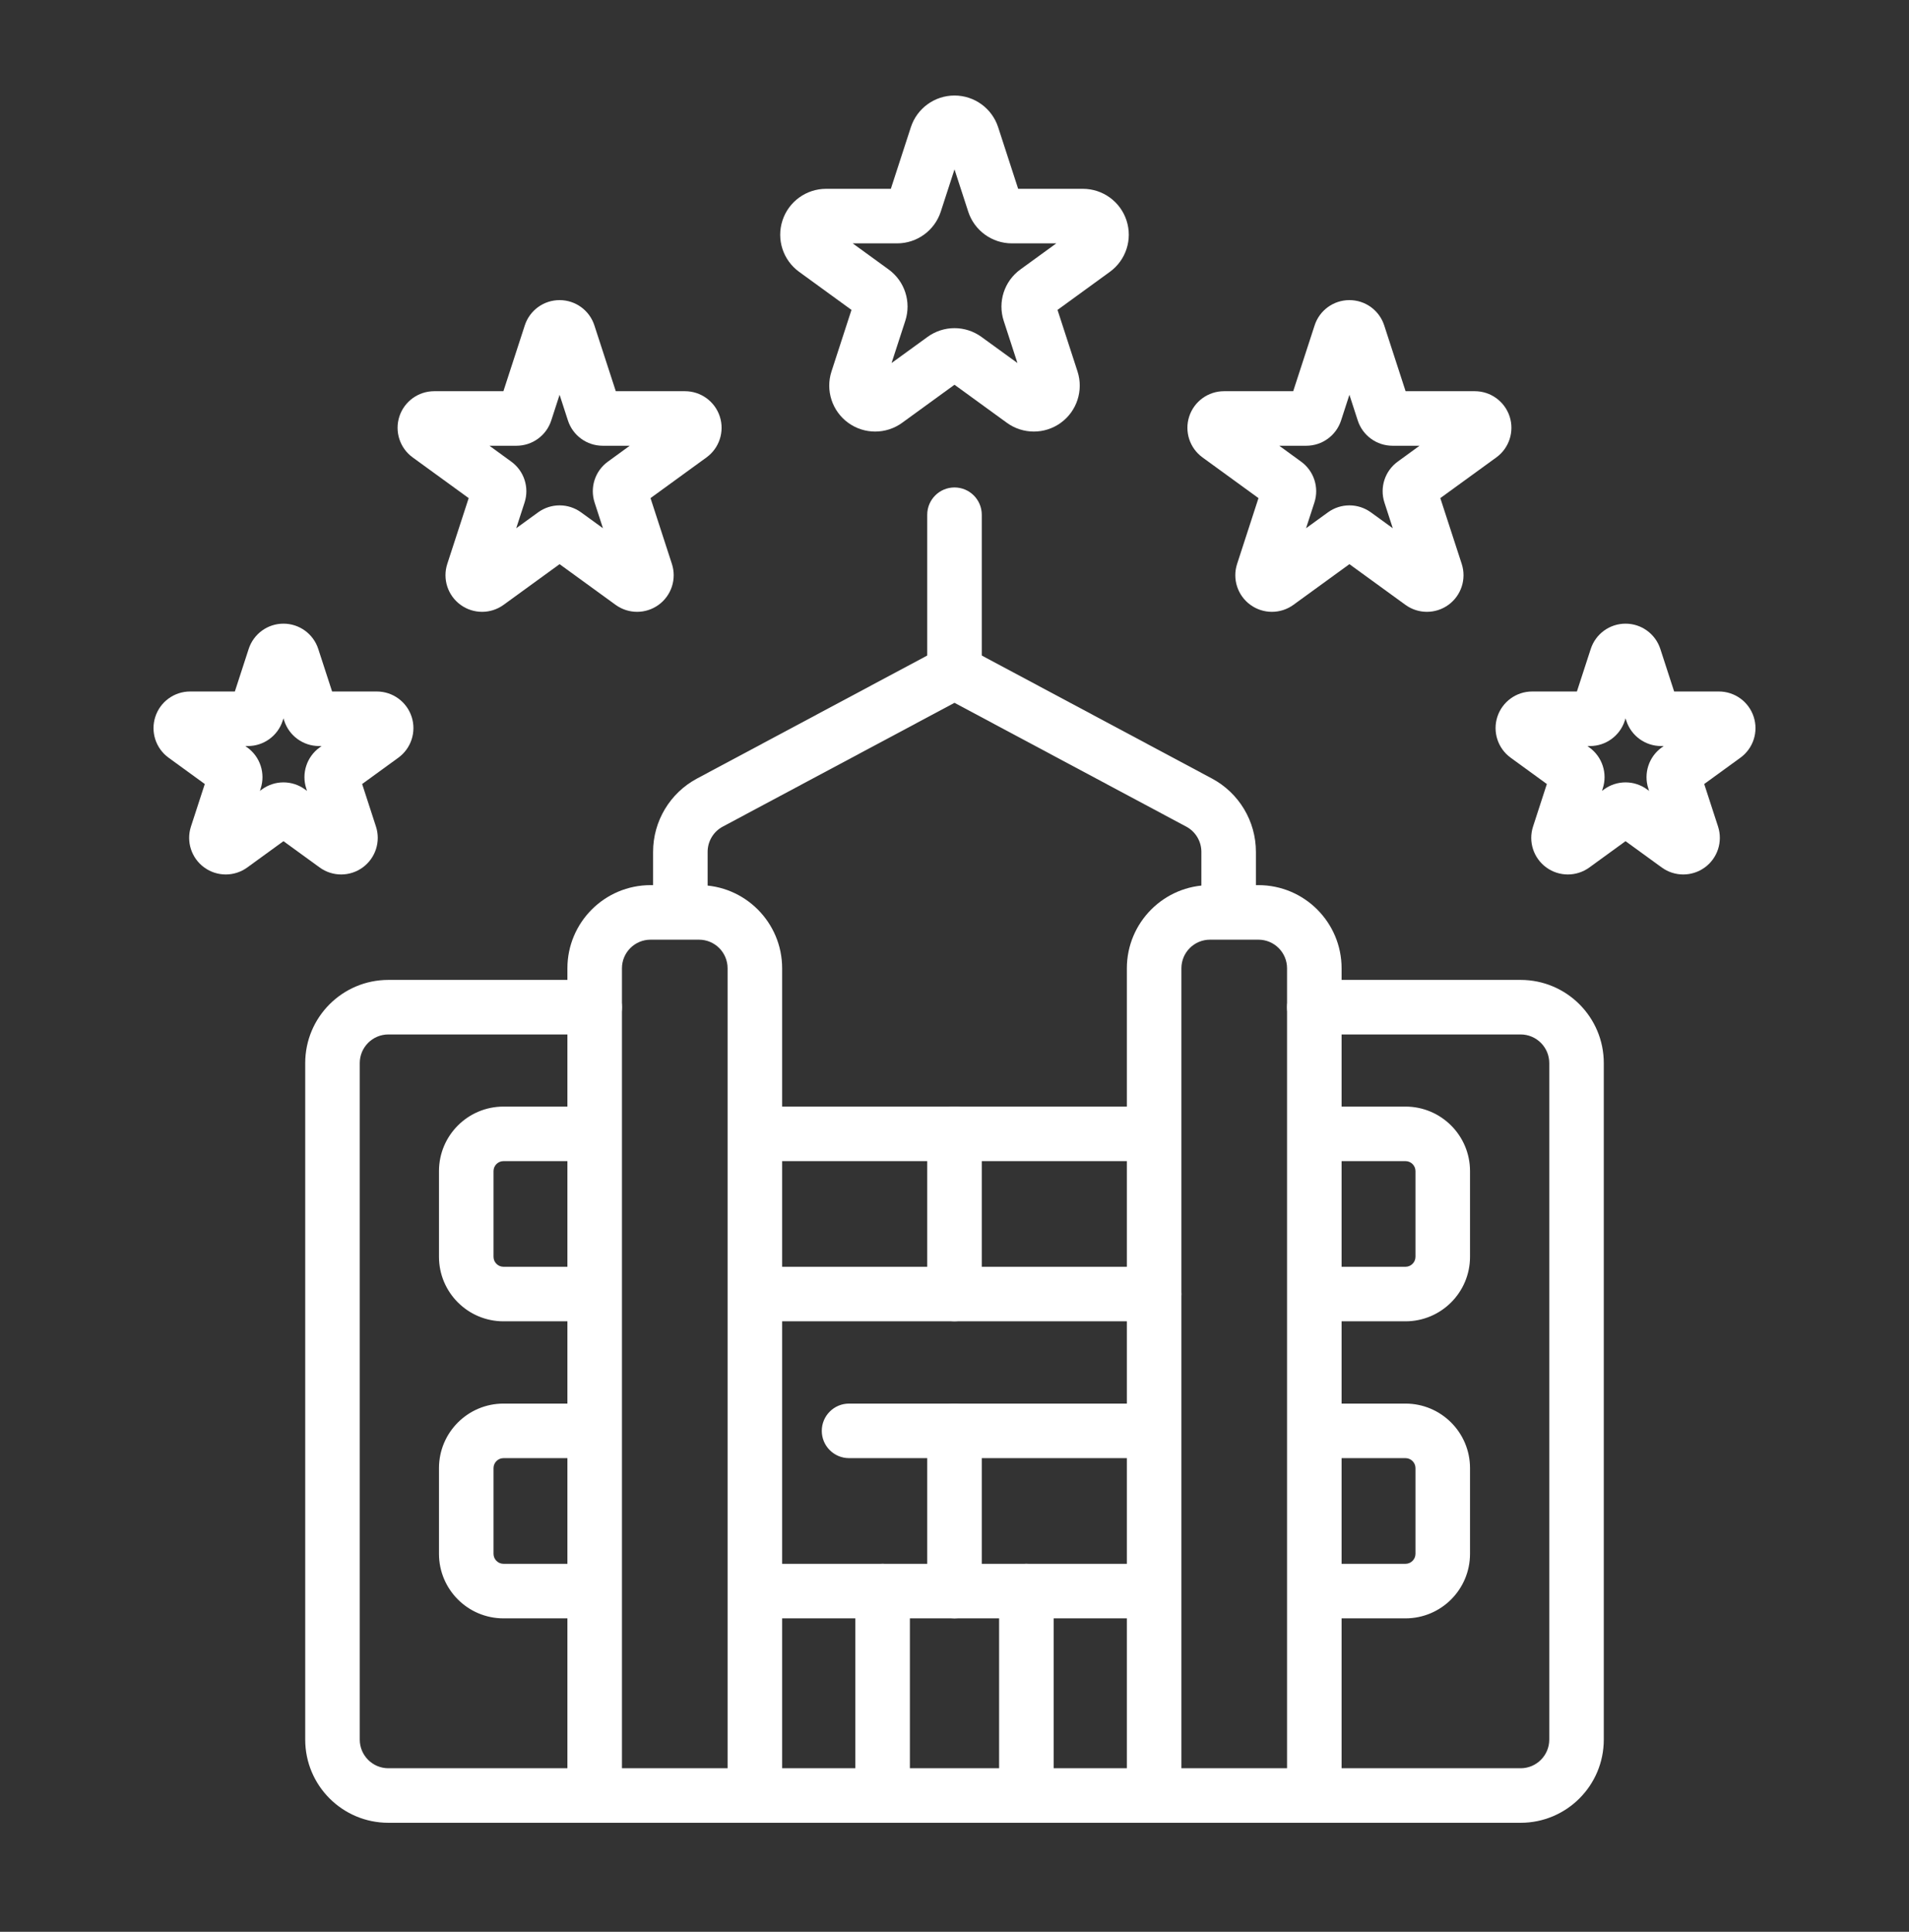 <svg xmlns="http://www.w3.org/2000/svg" fill="none" viewBox="0 0 84 85" height="85" width="84">
<rect x="0" y="0" width="84" height="85" fill="#333333" stroke="none"/>
<g clip-path="url(#clip0_1_991)">
<path fill="white" d="M43.2 29.377V22.648C43.2 21.986 42.662 21.448 42 21.448C41.337 21.448 40.8 21.986 40.8 22.648V29.377C40.8 30.039 41.337 30.577 42 30.577C42.662 30.577 43.2 30.039 43.2 29.377Z" clip-rule="evenodd" fill-rule="evenodd"></path>
<path fill="white" d="M66.91 77.803H17.09C16.394 77.803 15.83 77.239 15.83 76.543V46.776C15.83 46.08 16.394 45.516 17.09 45.516H26.167C26.83 45.516 27.367 44.978 27.367 44.316C27.367 43.654 26.83 43.116 26.167 43.116H17.09C15.068 43.116 13.43 44.755 13.43 46.776V76.543C13.43 78.565 15.068 80.203 17.09 80.203H66.91C68.932 80.203 70.57 78.565 70.57 76.543V46.776C70.57 44.755 68.932 43.116 66.91 43.116H57.833C57.17 43.116 56.633 43.654 56.633 44.316C56.633 44.978 57.17 45.516 57.833 45.516H66.91C67.606 45.516 68.171 46.08 68.171 46.776V76.543C68.171 77.239 67.606 77.803 66.91 77.803ZM55.263 39.898V37.483C55.263 36.132 54.519 34.891 53.328 34.255C50.211 32.589 42.566 28.505 42.566 28.505C42.212 28.316 41.788 28.316 41.434 28.505C41.434 28.505 33.79 32.589 30.672 34.255C29.481 34.891 28.737 36.132 28.737 37.483V39.898C28.737 40.56 29.274 41.098 29.937 41.098C30.599 41.098 31.137 40.56 31.137 39.898V37.483C31.137 37.018 31.393 36.59 31.802 36.372L42 30.924L52.198 36.372C52.607 36.59 52.863 37.018 52.863 37.483V39.898C52.863 40.56 53.401 41.098 54.063 41.098C54.726 41.098 55.263 40.56 55.263 39.898Z" clip-rule="evenodd" fill-rule="evenodd"></path>
<path fill="white" d="M58.09 58.138H61.844C63.412 58.138 64.684 56.867 64.684 55.299V51.529C64.684 49.961 63.412 48.69 61.844 48.69H58.09C57.428 48.69 56.89 49.227 56.89 49.889C56.89 50.552 57.428 51.09 58.09 51.09H61.844C62.086 51.09 62.284 51.286 62.284 51.529V55.298C62.284 55.541 62.086 55.738 61.844 55.738H58.09C57.428 55.738 56.89 56.276 56.89 56.938C56.89 57.601 57.428 58.138 58.09 58.138ZM33.551 58.138H50.784C51.446 58.138 51.984 57.601 51.984 56.938C51.984 56.276 51.446 55.738 50.784 55.738C45.353 55.738 39.018 55.738 33.551 55.738C32.889 55.738 32.351 56.276 32.351 56.938C32.351 57.601 32.889 58.138 33.551 58.138ZM25.927 48.69H22.156C20.588 48.69 19.316 49.961 19.316 51.529V55.299C19.316 56.867 20.588 58.138 22.156 58.138H25.927C26.59 58.138 27.127 57.601 27.127 56.938C27.127 56.276 26.59 55.738 25.927 55.738H22.156C21.913 55.738 21.716 55.541 21.716 55.299C21.716 55.298 21.716 51.529 21.716 51.529C21.716 51.286 21.913 51.09 22.156 51.09H25.927C26.59 51.09 27.127 50.552 27.127 49.889C27.127 49.227 26.59 48.69 25.927 48.69ZM50.365 48.69C45.029 48.69 38.878 48.69 33.551 48.69C32.889 48.69 32.351 49.227 32.351 49.889C32.351 50.552 32.889 51.09 33.551 51.09H50.365C51.028 51.09 51.566 50.552 51.566 49.889C51.566 49.227 51.028 48.69 50.365 48.69Z" clip-rule="evenodd" fill-rule="evenodd"></path>
<path fill="white" d="M58.095 71.208H61.844C63.412 71.208 64.684 69.937 64.684 68.368V64.598C64.684 63.029 63.412 61.758 61.844 61.758H58.095C57.433 61.758 56.895 62.296 56.895 62.958C56.895 63.621 57.433 64.158 58.095 64.158H61.844C62.086 64.158 62.284 64.355 62.284 64.598V68.368C62.284 68.611 62.086 68.808 61.844 68.808H58.095C57.433 68.808 56.895 69.346 56.895 70.008C56.895 70.67 57.433 71.208 58.095 71.208ZM33.834 71.208H50.535C51.197 71.208 51.735 70.67 51.735 70.008C51.735 69.346 51.197 68.808 50.535 68.808C45.254 68.808 39.152 68.808 33.834 68.808C33.171 68.808 32.633 69.346 32.633 70.008C32.633 70.67 33.171 71.208 33.834 71.208ZM25.553 61.758H22.156C20.588 61.758 19.316 63.029 19.316 64.598V68.368C19.316 69.937 20.588 71.208 22.156 71.208H25.553C26.216 71.208 26.753 70.67 26.753 70.008C26.753 69.346 26.216 68.808 25.553 68.808H22.156C21.913 68.808 21.716 68.611 21.716 68.368V64.598C21.716 64.355 21.913 64.158 22.156 64.158H25.553C26.216 64.158 26.753 63.621 26.753 62.958C26.753 62.296 26.216 61.758 25.553 61.758ZM50.535 61.758C46.39 61.758 41.74 61.758 37.36 61.758C36.697 61.758 36.16 62.296 36.16 62.958C36.16 63.621 36.697 64.158 37.36 64.158H50.535C51.197 64.158 51.735 63.621 51.735 62.958C51.735 62.296 51.197 61.758 50.535 61.758Z" clip-rule="evenodd" fill-rule="evenodd"></path>
<path fill="white" d="M37.637 70.008V79.003C37.637 79.665 38.174 80.203 38.837 80.203C39.499 80.203 40.037 79.665 40.037 79.003V70.008C40.037 69.345 39.499 68.808 38.837 68.808C38.174 68.808 37.637 69.345 37.637 70.008ZM46.363 79.003V70.008C46.363 69.345 45.825 68.808 45.163 68.808C44.501 68.808 43.963 69.345 43.963 70.008V79.003C43.963 79.665 44.501 80.203 45.163 80.203C45.825 80.203 46.363 79.665 46.363 79.003Z" clip-rule="evenodd" fill-rule="evenodd"></path>
<path fill="white" d="M40.8 49.889V56.938C40.8 57.601 41.337 58.138 42 58.138C42.662 58.138 43.2 57.601 43.2 56.938V49.889C43.2 49.227 42.662 48.69 42 48.69C41.337 48.69 40.8 49.227 40.8 49.889Z" clip-rule="evenodd" fill-rule="evenodd"></path>
<path fill="white" d="M40.8 62.958V70.008C40.8 70.67 41.337 71.208 42 71.208C42.662 71.208 43.2 70.67 43.2 70.008V62.958C43.2 62.296 42.662 61.758 42 61.758C41.337 61.758 40.8 62.296 40.8 62.958Z" clip-rule="evenodd" fill-rule="evenodd"></path>
<path fill="white" d="M34.416 78.837V42.606C34.416 40.586 32.778 38.946 30.757 38.946C30.067 38.946 29.317 38.946 28.627 38.946C26.606 38.946 24.967 40.586 24.967 42.606V78.837C24.967 79.499 25.505 80.037 26.167 80.037C26.83 80.037 27.367 79.499 27.367 78.837V42.606C27.367 41.91 27.931 41.346 28.627 41.346H30.757C31.452 41.346 32.016 41.91 32.016 42.606V78.837C32.016 79.499 32.554 80.037 33.216 80.037C33.879 80.037 34.416 79.499 34.416 78.837ZM59.033 78.837V42.606C59.033 40.586 57.395 38.946 55.373 38.946C54.683 38.946 53.934 38.946 53.243 38.946C51.222 38.946 49.584 40.586 49.584 42.606V78.837C49.584 79.499 50.122 80.037 50.784 80.037C51.446 80.037 51.984 79.499 51.984 78.837V42.606C51.984 41.91 52.548 41.346 53.243 41.346H55.373C56.069 41.346 56.633 41.91 56.633 42.606V78.837C56.633 79.499 57.17 80.037 57.833 80.037C58.495 80.037 59.033 79.499 59.033 78.837Z" clip-rule="evenodd" fill-rule="evenodd"></path>
<path fill="white" d="M39.199 8.308H36.35C35.475 8.308 34.7 8.871 34.43 9.703C34.159 10.536 34.455 11.447 35.163 11.961L37.467 13.636L36.587 16.345C36.317 17.177 36.614 18.089 37.322 18.603C38.029 19.117 38.988 19.117 39.696 18.603L42 16.929L44.304 18.603C45.012 19.117 45.971 19.117 46.678 18.603C47.386 18.089 47.683 17.177 47.413 16.345L46.533 13.636L48.837 11.961C49.545 11.447 49.841 10.536 49.57 9.703C49.3 8.871 48.525 8.308 47.65 8.308H44.801L43.921 5.599C43.65 4.766 42.875 4.203 42 4.203C41.125 4.203 40.35 4.766 40.079 5.599L39.199 8.308ZM42 7.453L42.604 9.312C42.874 10.144 43.65 10.708 44.525 10.708H46.48L44.898 11.857C44.19 12.371 43.894 13.282 44.165 14.115L44.769 15.973L43.187 14.825C42.479 14.31 41.521 14.31 40.813 14.825L39.231 15.973L39.835 14.115C40.106 13.282 39.81 12.371 39.102 11.857L37.52 10.708H39.475C40.35 10.708 41.126 10.144 41.396 9.312L42 7.453Z" clip-rule="evenodd" fill-rule="evenodd"></path>
<path fill="white" d="M56.904 17.213H53.858C53.161 17.213 52.543 17.663 52.327 18.326C52.112 18.989 52.348 19.716 52.912 20.126L55.376 21.917L54.435 24.813C54.219 25.477 54.456 26.203 55.02 26.613C55.584 27.023 56.348 27.023 56.913 26.613L59.377 24.823L61.841 26.613C62.405 27.023 63.17 27.023 63.734 26.613C64.298 26.203 64.534 25.477 64.319 24.813L63.377 21.917L65.842 20.126C66.406 19.716 66.642 18.989 66.427 18.326C66.21 17.663 65.593 17.213 64.895 17.213H61.849L60.908 14.317C60.692 13.653 60.075 13.205 59.377 13.205C58.679 13.205 58.061 13.653 57.846 14.317L56.904 17.213ZM59.377 17.371L59.744 18.501C59.959 19.165 60.578 19.613 61.275 19.613H62.463L61.502 20.312C60.938 20.722 60.702 21.449 60.918 22.112L61.285 23.242L60.323 22.544C59.758 22.134 58.995 22.134 58.431 22.544L57.469 23.242L57.836 22.112C58.052 21.449 57.816 20.722 57.251 20.312L56.29 19.613H57.478C58.176 19.613 58.794 19.165 59.01 18.501L59.377 17.371Z" clip-rule="evenodd" fill-rule="evenodd"></path>
<path fill="white" d="M69.387 30.426H67.418C66.721 30.426 66.103 30.876 65.887 31.539C65.672 32.202 65.908 32.929 66.472 33.339L68.065 34.497L67.457 36.369C67.241 37.032 67.478 37.759 68.042 38.169C68.606 38.579 69.37 38.579 69.934 38.169L71.527 37.012L73.12 38.169C73.684 38.579 74.448 38.579 75.013 38.169C75.577 37.759 75.813 37.032 75.598 36.369L74.989 34.497L76.582 33.339C77.147 32.929 77.382 32.202 77.166 31.539C76.951 30.876 76.333 30.426 75.635 30.426H73.666L73.058 28.554C72.843 27.89 72.225 27.441 71.527 27.441C70.83 27.441 70.211 27.89 69.996 28.554L69.387 30.426ZM71.527 31.608L71.562 31.714C71.777 32.377 72.395 32.826 73.093 32.826H73.204L73.114 32.892C72.55 33.302 72.314 34.029 72.529 34.692L72.563 34.798L72.474 34.733C71.909 34.322 71.145 34.322 70.581 34.733L70.49 34.798L70.525 34.692C70.741 34.029 70.504 33.302 69.94 32.892L69.85 32.826H69.962C70.659 32.826 71.277 32.377 71.493 31.714L71.527 31.608Z" clip-rule="evenodd" fill-rule="evenodd"></path>
<path fill="white" d="M10.334 30.426H8.365C7.667 30.426 7.049 30.876 6.834 31.539C6.618 32.202 6.854 32.929 7.418 33.339L9.011 34.497L8.402 36.369C8.187 37.032 8.423 37.759 8.987 38.169C9.552 38.579 10.316 38.579 10.88 38.169L12.473 37.012L14.066 38.169C14.63 38.579 15.394 38.579 15.958 38.169C16.522 37.759 16.759 37.032 16.543 36.369L15.935 34.497L17.528 33.339C18.092 32.929 18.328 32.202 18.113 31.539C17.897 30.876 17.279 30.426 16.582 30.426H14.613L14.004 28.554C13.789 27.89 13.17 27.441 12.473 27.441C11.775 27.441 11.158 27.89 10.942 28.554L10.334 30.426ZM12.473 31.608L12.507 31.714C12.723 32.377 13.341 32.826 14.038 32.826H14.15L14.06 32.892C13.496 33.302 13.259 34.029 13.475 34.692L13.51 34.798L13.419 34.733C12.855 34.322 12.091 34.322 11.526 34.733L11.437 34.798L11.471 34.692C11.686 34.029 11.45 33.302 10.886 32.892L10.796 32.826H10.907C11.605 32.826 12.223 32.377 12.438 31.714L12.473 31.608Z" clip-rule="evenodd" fill-rule="evenodd"></path>
<path fill="white" d="M22.151 17.213H19.105C18.407 17.213 17.789 17.663 17.573 18.326C17.358 18.989 17.594 19.716 18.158 20.126L20.623 21.917L19.681 24.813C19.466 25.477 19.702 26.203 20.266 26.613C20.83 27.023 21.595 27.023 22.159 26.613L24.623 24.823L27.087 26.613C27.652 27.023 28.416 27.023 28.98 26.613C29.544 26.203 29.781 25.477 29.565 24.813L28.624 21.917L31.088 20.126C31.652 19.716 31.888 18.989 31.673 18.326C31.457 17.663 30.839 17.213 30.141 17.213H27.096L26.154 14.317C25.939 13.653 25.321 13.205 24.623 13.205C23.925 13.205 23.308 13.653 23.092 14.317L22.151 17.213ZM24.623 17.371L24.99 18.501C25.206 19.165 25.824 19.613 26.521 19.613H27.71L26.749 20.312C26.184 20.722 25.948 21.449 26.164 22.112L26.531 23.242L25.569 22.544C25.005 22.134 24.241 22.134 23.677 22.544L22.715 23.242L23.082 22.112C23.298 21.449 23.062 20.722 22.497 20.312L21.537 19.613H22.725C23.422 19.613 24.041 19.165 24.256 18.501L24.623 17.371Z" clip-rule="evenodd" fill-rule="evenodd"></path>
</g>
<defs>
<clipPath id="clip0_1_991">
<rect transform="translate(6 3.803)" fill="white" height="76.8" width="72"></rect>
</clipPath>
</defs>
</svg>
